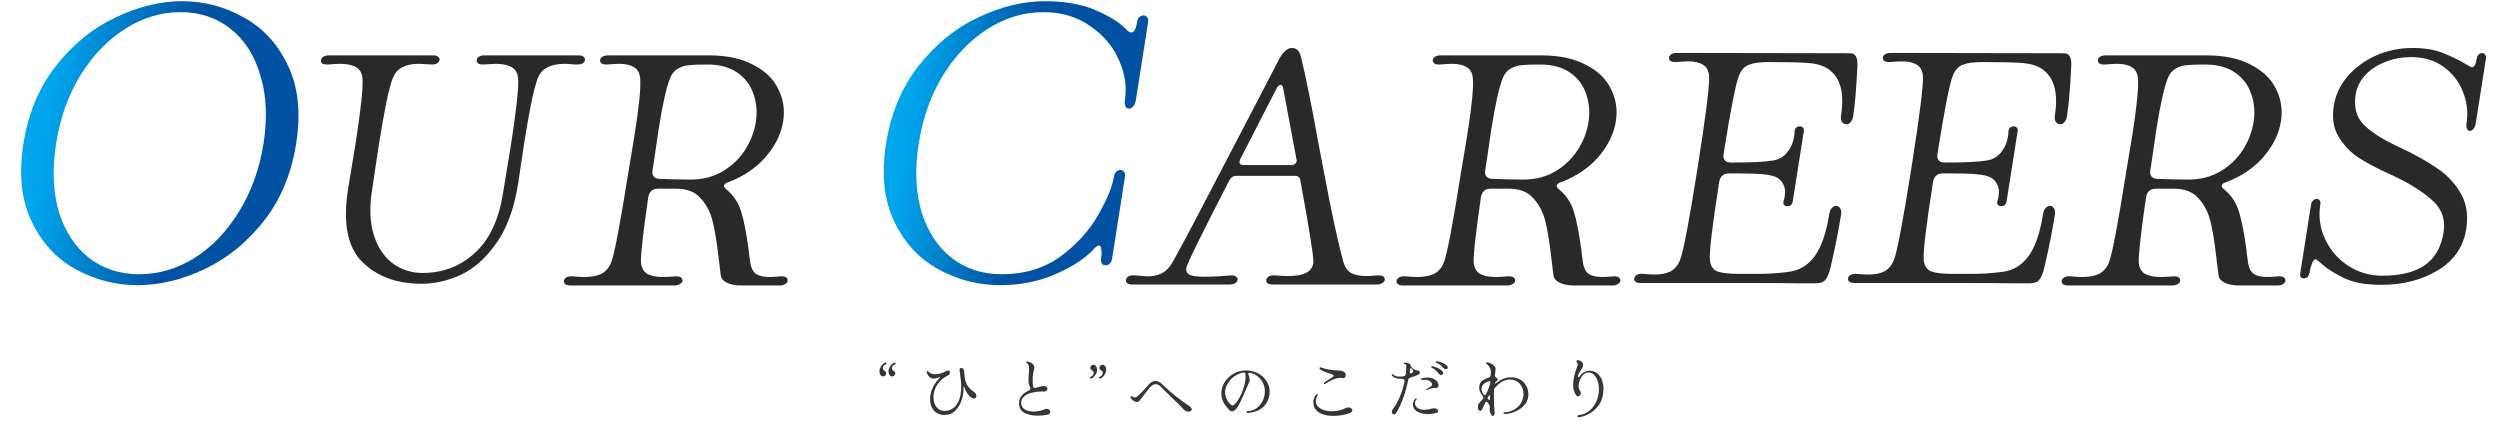 <?xml version="1.0" encoding="UTF-8"?>
<svg xmlns="http://www.w3.org/2000/svg" width="1057" height="183" viewBox="0 0 1057 183" fill="none">
  <path d="M373.276 155.68C373.276 156.147 373.435 156.464 373.752 156.632C374.069 156.8 374.303 156.959 374.452 157.108C374.601 157.257 374.676 157.481 374.676 157.78C374.676 158.153 374.545 158.48 374.284 158.76C374.023 159.021 373.752 159.152 373.472 159.152C372.931 159.152 372.52 158.937 372.24 158.508C371.96 158.079 371.82 157.547 371.82 156.912C371.82 156.352 371.979 155.792 372.296 155.232C372.613 154.672 372.987 154.205 373.416 153.832C373.845 153.459 374.181 153.272 374.424 153.272C374.555 153.272 374.648 153.309 374.704 153.384C374.779 153.44 374.816 153.524 374.816 153.636C374.816 153.748 374.779 153.851 374.704 153.944C374.629 154.037 374.536 154.103 374.424 154.14C374.051 154.252 373.761 154.457 373.556 154.756C373.369 155.055 373.276 155.363 373.276 155.68ZM377.112 155.68C377.112 156.147 377.271 156.464 377.588 156.632C377.905 156.8 378.139 156.959 378.288 157.108C378.437 157.257 378.512 157.481 378.512 157.78C378.512 158.153 378.381 158.48 378.12 158.76C377.859 159.021 377.588 159.152 377.308 159.152C376.767 159.152 376.356 158.937 376.076 158.508C375.796 158.079 375.656 157.547 375.656 156.912C375.656 156.352 375.815 155.792 376.132 155.232C376.449 154.672 376.823 154.205 377.252 153.832C377.681 153.459 378.017 153.272 378.26 153.272C378.391 153.272 378.484 153.309 378.54 153.384C378.615 153.44 378.652 153.524 378.652 153.636C378.652 153.748 378.615 153.851 378.54 153.944C378.465 154.037 378.372 154.103 378.26 154.14C377.887 154.252 377.597 154.457 377.392 154.756C377.205 155.055 377.112 155.363 377.112 155.68ZM399.317 175.448C398.179 175.448 397.143 175.187 396.209 174.664C395.295 174.141 394.567 173.376 394.025 172.368C393.503 171.341 393.241 170.109 393.241 168.672C393.241 167.291 393.54 165.872 394.137 164.416C394.753 162.941 395.715 161.467 397.021 159.992C397.283 159.712 397.413 159.516 397.413 159.404C397.413 159.367 397.395 159.348 397.357 159.348C397.245 159.348 397.04 159.432 396.741 159.6C396.461 159.749 396.116 159.871 395.705 159.964C395.313 160.039 394.94 160.076 394.585 160.076C394.063 160.076 393.54 159.852 393.017 159.404C392.513 158.937 392.149 158.368 391.925 157.696C391.869 157.491 391.841 157.332 391.841 157.22C391.841 156.959 391.935 156.828 392.121 156.828C392.271 156.828 392.401 156.903 392.513 157.052C392.775 157.407 393.176 157.696 393.717 157.92C394.259 158.125 394.837 158.228 395.453 158.228C396.928 158.228 398.524 157.752 400.241 156.8C400.465 156.688 400.671 156.632 400.857 156.632C401.1 156.632 401.287 156.725 401.417 156.912C401.567 157.08 401.641 157.295 401.641 157.556C401.641 158.041 401.427 158.396 400.997 158.62C398.851 159.684 397.255 161.056 396.209 162.736C395.183 164.416 394.669 166.133 394.669 167.888C394.669 169.101 394.875 170.147 395.285 171.024C395.696 171.901 396.256 172.573 396.965 173.04C397.675 173.507 398.487 173.74 399.401 173.74C400.521 173.74 401.604 173.432 402.649 172.816C403.713 172.181 404.6 171.089 405.309 169.54C406.037 167.991 406.401 165.937 406.401 163.38C406.401 162.596 406.355 161.775 406.261 160.916C406.168 160.039 406.037 158.984 405.869 157.752C405.757 157.099 405.701 156.679 405.701 156.492C405.701 156.175 405.767 155.941 405.897 155.792C406.047 155.624 406.224 155.54 406.429 155.54C406.728 155.54 406.999 155.68 407.241 155.96C407.503 156.24 407.643 156.613 407.661 157.08C407.717 158.48 407.848 159.656 408.053 160.608C408.277 161.541 408.688 162.447 409.285 163.324C409.883 164.183 410.769 165.023 411.945 165.844C412.225 166.031 412.44 166.273 412.589 166.572C412.739 166.871 412.813 167.16 412.813 167.44C412.813 167.739 412.739 167.991 412.589 168.196C412.459 168.383 412.263 168.476 412.001 168.476C411.105 168.476 410.293 168.028 409.565 167.132C408.837 166.217 408.259 165.181 407.829 164.024C407.699 163.613 407.587 163.408 407.493 163.408C407.419 163.408 407.381 163.585 407.381 163.94C407.437 165.583 407.176 167.3 406.597 169.092C406.037 170.884 405.141 172.396 403.909 173.628C402.677 174.841 401.147 175.448 399.317 175.448ZM438.461 175.756C436.427 175.756 434.616 175.336 433.029 174.496C431.461 173.656 430.743 172.144 430.873 169.96C430.967 167.963 432.395 166.311 435.157 165.004C435.512 164.836 435.689 164.612 435.689 164.332C435.689 164.164 435.633 163.968 435.521 163.744C435.073 162.941 434.849 161.887 434.849 160.58C434.849 159.703 434.896 158.797 434.989 157.864C435.008 157.603 435.027 157.313 435.045 156.996C435.064 156.66 435.073 156.305 435.073 155.932C435.073 155.335 435.017 154.849 434.905 154.476C434.793 154.103 434.588 153.823 434.289 153.636C434.047 153.468 433.925 153.3 433.925 153.132C433.925 153.039 433.953 152.964 434.009 152.908C434.084 152.852 434.187 152.824 434.317 152.824C434.448 152.824 434.597 152.852 434.765 152.908C435.549 153.151 436.119 153.431 436.473 153.748C437.033 154.252 437.313 154.793 437.313 155.372C437.313 155.652 437.229 156.109 437.061 156.744C436.819 157.752 436.679 158.601 436.641 159.292L436.613 161.168C436.613 162.157 436.679 162.895 436.809 163.38C436.921 163.809 437.192 164.024 437.621 164.024C437.696 164.024 437.827 164.005 438.013 163.968C439.899 163.371 441.131 163.128 441.709 163.24C442.083 163.315 442.363 163.464 442.549 163.688C442.755 163.912 442.857 164.155 442.857 164.416C442.857 164.733 442.717 165.004 442.437 165.228C442.157 165.452 441.765 165.555 441.261 165.536C441.093 165.517 440.813 165.508 440.421 165.508C439.096 165.508 437.761 165.667 436.417 165.984C435.092 166.301 433.981 166.824 433.085 167.552C432.189 168.261 431.741 169.185 431.741 170.324C431.741 171.537 432.245 172.452 433.253 173.068C434.261 173.684 435.531 173.992 437.061 173.992C437.845 173.992 438.639 173.908 439.441 173.74C440.244 173.572 441 173.339 441.709 173.04C441.989 172.909 442.288 172.844 442.605 172.844C443.035 172.844 443.38 172.984 443.641 173.264C443.921 173.525 444.061 173.824 444.061 174.16C444.061 174.421 443.968 174.664 443.781 174.888C443.595 175.093 443.324 175.233 442.969 175.308C441.588 175.607 440.085 175.756 438.461 175.756ZM462.401 157.668C462.401 157.201 462.243 156.884 461.925 156.716C461.608 156.548 461.375 156.389 461.225 156.24C461.076 156.091 461.001 155.867 461.001 155.568C461.001 155.195 461.132 154.877 461.393 154.616C461.655 154.336 461.925 154.196 462.205 154.196C462.747 154.196 463.157 154.411 463.437 154.84C463.717 155.269 463.857 155.801 463.857 156.436C463.857 156.996 463.699 157.556 463.381 158.116C463.064 158.676 462.691 159.143 462.261 159.516C461.832 159.889 461.496 160.076 461.253 160.076C461.141 160.076 461.048 160.039 460.973 159.964C460.899 159.889 460.861 159.805 460.861 159.712C460.861 159.6 460.899 159.497 460.973 159.404C461.048 159.311 461.141 159.245 461.253 159.208C461.627 159.096 461.907 158.891 462.093 158.592C462.299 158.293 462.401 157.985 462.401 157.668ZM466.237 157.668C466.237 157.201 466.079 156.884 465.761 156.716C465.444 156.548 465.211 156.389 465.061 156.24C464.912 156.091 464.837 155.867 464.837 155.568C464.837 155.195 464.968 154.877 465.229 154.616C465.491 154.336 465.761 154.196 466.041 154.196C466.583 154.196 466.993 154.411 467.273 154.84C467.553 155.269 467.693 155.801 467.693 156.436C467.693 156.996 467.535 157.556 467.217 158.116C466.9 158.676 466.527 159.143 466.097 159.516C465.668 159.889 465.332 160.076 465.089 160.076C464.977 160.076 464.884 160.039 464.809 159.964C464.735 159.889 464.697 159.805 464.697 159.712C464.697 159.6 464.735 159.497 464.809 159.404C464.884 159.311 464.977 159.245 465.089 159.208C465.463 159.096 465.743 158.891 465.929 158.592C466.135 158.293 466.237 157.985 466.237 157.668ZM500.436 173.068C498.905 171.463 497.085 169.652 494.976 167.636C493.184 165.956 491.831 164.621 490.916 163.632C490.169 162.829 489.404 162.428 488.62 162.428C487.855 162.428 487.089 162.839 486.324 163.66C485.54 164.556 484.635 165.695 483.608 167.076C482.824 168.121 482.217 168.896 481.788 169.4C481.471 169.773 481.088 169.96 480.64 169.96C480.248 169.96 479.837 169.829 479.408 169.568C478.979 169.288 478.577 168.905 478.204 168.42C478.036 168.196 477.952 167.991 477.952 167.804C477.952 167.599 478.055 167.496 478.26 167.496C478.391 167.496 478.559 167.552 478.764 167.664C479.156 167.925 479.511 168.056 479.828 168.056C480.127 168.056 480.425 167.935 480.724 167.692C481.377 167.169 482.077 166.516 482.824 165.732C483.571 164.948 484.476 163.949 485.54 162.736C486.455 161.635 487.444 161.084 488.508 161.084C489.535 161.084 490.533 161.569 491.504 162.54C493.445 164.444 495.303 166.096 497.076 167.496C498.868 168.896 500.837 170.333 502.984 171.808C503.581 172.219 503.88 172.639 503.88 173.068C503.88 173.348 503.749 173.581 503.488 173.768C503.227 173.955 502.9 174.048 502.508 174.048C502.172 174.048 501.817 173.973 501.444 173.824C501.089 173.656 500.753 173.404 500.436 173.068ZM528.072 174.552C527.736 174.589 527.475 174.571 527.288 174.496C527.101 174.421 527.008 174.319 527.008 174.188C527.008 174.057 527.092 173.955 527.26 173.88C527.447 173.787 527.699 173.74 528.016 173.74C529.08 173.721 530.107 173.376 531.096 172.704C532.085 172.032 532.907 171.145 533.56 170.044C534.213 168.924 534.605 167.72 534.736 166.432C534.773 166.059 534.792 165.779 534.792 165.592C534.792 164.416 534.559 163.277 534.092 162.176C533.625 161.056 532.907 160.085 531.936 159.264C530.984 158.443 529.817 157.892 528.436 157.612C528.212 157.575 528.044 157.603 527.932 157.696C527.82 157.771 527.764 157.901 527.764 158.088C527.764 158.2 527.792 158.331 527.848 158.48C528.184 159.264 528.352 159.945 528.352 160.524C528.352 160.953 528.277 161.317 528.128 161.616L526.728 164.836C525.589 167.468 524.675 169.465 523.984 170.828C523.312 172.172 522.631 173.077 521.94 173.544C521.567 173.805 521.221 173.936 520.904 173.936C520.549 173.936 520.232 173.815 519.952 173.572C519.672 173.311 519.308 172.9 518.86 172.34C518.767 172.209 518.608 172.013 518.384 171.752C517.768 171.061 517.283 170.231 516.928 169.26C516.573 168.289 516.396 167.291 516.396 166.264C516.396 165.573 516.48 164.911 516.648 164.276C517.077 162.596 517.852 161.187 518.972 160.048C520.111 158.891 521.259 158.051 522.416 157.528C523.797 156.912 525.281 156.604 526.868 156.604C527.82 156.604 528.753 156.725 529.668 156.968C530.583 157.211 531.413 157.556 532.16 158.004C533.616 158.844 534.755 159.927 535.576 161.252C536.397 162.559 536.808 163.987 536.808 165.536C536.808 165.947 536.78 166.348 536.724 166.74C536.407 169.017 535.501 170.828 534.008 172.172C532.515 173.497 530.536 174.291 528.072 174.552ZM521.492 171.332C522.22 170.884 522.985 169.96 523.788 168.56C524.609 167.16 525.291 165.592 525.832 163.856C526.373 162.101 526.644 160.515 526.644 159.096C526.644 158.872 526.625 158.536 526.588 158.088C526.551 157.883 526.467 157.733 526.336 157.64C526.205 157.528 526.028 157.481 525.804 157.5C524.572 157.687 523.424 158.116 522.36 158.788C521.296 159.46 520.4 160.281 519.672 161.252C518.944 162.223 518.44 163.24 518.16 164.304C518.029 164.771 517.964 165.275 517.964 165.816C517.964 166.749 518.151 167.645 518.524 168.504C518.897 169.363 519.345 170.063 519.868 170.604C520.391 171.145 520.839 171.416 521.212 171.416C521.324 171.416 521.417 171.388 521.492 171.332ZM560.384 162.26C560.291 162.335 560.179 162.372 560.048 162.372C559.955 162.372 559.88 162.344 559.824 162.288C559.768 162.232 559.74 162.167 559.74 162.092C559.74 161.924 559.871 161.737 560.132 161.532C560.263 161.42 560.869 161.037 561.952 160.384C562.437 160.085 562.913 159.787 563.38 159.488C563.697 159.264 563.856 159.04 563.856 158.816C563.856 158.536 563.632 158.34 563.184 158.228C562.157 157.911 561.233 157.603 560.412 157.304C559.609 157.005 558.9 156.669 558.284 156.296C558.172 156.221 558.079 156.119 558.004 155.988C557.929 155.857 557.892 155.736 557.892 155.624C557.892 155.419 557.995 155.316 558.2 155.316C558.331 155.316 558.433 155.335 558.508 155.372C559.889 155.839 561.084 156.147 562.092 156.296C563.1 156.445 564.127 156.539 565.172 156.576C565.956 156.613 566.563 156.669 566.992 156.744C567.44 156.819 567.86 156.987 568.252 157.248C568.513 157.416 568.7 157.621 568.812 157.864C568.943 158.088 569.008 158.331 569.008 158.592C569.008 158.984 568.887 159.32 568.644 159.6C568.401 159.861 568.112 159.955 567.776 159.88C567.459 159.805 567.085 159.768 566.656 159.768C565.723 159.768 564.743 159.992 563.716 160.44C562.689 160.869 561.579 161.476 560.384 162.26ZM563.604 175.84C562.111 175.84 560.711 175.625 559.404 175.196C558.097 174.767 557.08 174.123 556.352 173.264C556.016 172.872 555.755 172.396 555.568 171.836C555.381 171.276 555.288 170.697 555.288 170.1C555.288 169.036 555.568 168.084 556.128 167.244C556.408 166.852 556.679 166.656 556.94 166.656C557.015 166.656 557.08 166.684 557.136 166.74C557.192 166.777 557.22 166.833 557.22 166.908C557.22 167.02 557.164 167.16 557.052 167.328C556.585 168.019 556.352 168.756 556.352 169.54C556.352 170.007 556.427 170.455 556.576 170.884C556.744 171.295 556.977 171.649 557.276 171.948C557.873 172.545 558.685 173.021 559.712 173.376C560.739 173.712 561.877 173.88 563.128 173.88C565.2 173.88 567.16 173.423 569.008 172.508C569.325 172.34 569.689 172.256 570.1 172.256C570.567 172.256 570.959 172.377 571.276 172.62C571.593 172.863 571.752 173.152 571.752 173.488C571.752 173.88 571.519 174.197 571.052 174.44C570.268 174.869 569.213 175.205 567.888 175.448C566.563 175.709 565.135 175.84 563.604 175.84ZM607.956 152.796C609.412 153.169 610.467 153.599 611.12 154.084C611.792 154.551 612.128 154.989 612.128 155.4C612.128 155.605 612.044 155.773 611.876 155.904C611.727 156.035 611.54 156.1 611.316 156.1C610.999 156.1 610.728 155.997 610.504 155.792C610.336 155.661 610.112 155.437 609.832 155.12C609.496 154.747 609.16 154.439 608.824 154.196C608.507 153.935 608.068 153.692 607.508 153.468C607.191 153.337 607.032 153.179 607.032 152.992C607.032 152.917 607.069 152.861 607.144 152.824C607.237 152.768 607.359 152.74 607.508 152.74C607.695 152.74 607.844 152.759 607.956 152.796ZM588.44 158.592C588.421 158.573 588.412 158.536 588.412 158.48C588.412 158.387 588.431 158.312 588.468 158.256C588.524 158.2 588.589 158.172 588.664 158.172C588.739 158.172 588.813 158.2 588.888 158.256C588.963 158.293 589.103 158.387 589.308 158.536C589.513 158.685 589.756 158.825 590.036 158.956C590.316 159.068 590.624 159.143 590.96 159.18C591.333 159.217 591.623 159.236 591.828 159.236C592.369 159.236 592.911 159.18 593.452 159.068C593.975 158.993 594.283 158.657 594.376 158.06C594.507 156.679 594.572 155.531 594.572 154.616C594.572 154.392 594.507 154.233 594.376 154.14C594.245 154.028 594.105 153.953 593.956 153.916C593.825 153.879 593.741 153.851 593.704 153.832C593.536 153.757 593.452 153.673 593.452 153.58C593.452 153.505 593.499 153.44 593.592 153.384C593.685 153.328 593.788 153.3 593.9 153.3C594.46 153.3 595.001 153.403 595.524 153.608C596.047 153.795 596.336 154.084 596.392 154.476C596.429 154.7 596.495 154.887 596.588 155.036C597.447 156.081 598.455 156.613 599.612 156.632C599.799 156.651 599.957 156.744 600.088 156.912C600.237 157.061 600.312 157.239 600.312 157.444C600.312 157.649 600.247 157.845 600.116 158.032C599.985 158.219 599.789 158.368 599.528 158.48C598.501 158.928 597.437 159.32 596.336 159.656C595.813 159.787 595.496 160.123 595.384 160.664C594.189 166.413 592.491 171.071 590.288 174.636C590.045 175.028 589.756 175.224 589.42 175.224C589.159 175.224 588.935 175.121 588.748 174.916C588.561 174.692 588.468 174.421 588.468 174.104C588.468 173.731 588.608 173.367 588.888 173.012C590.008 171.519 590.997 169.755 591.856 167.72C592.715 165.667 593.377 163.511 593.844 161.252C593.863 161.177 593.872 161.084 593.872 160.972C593.872 160.729 593.788 160.543 593.62 160.412C593.471 160.281 593.265 160.216 593.004 160.216C591.772 160.216 590.801 160.095 590.092 159.852C589.719 159.721 589.364 159.535 589.028 159.292C588.711 159.031 588.515 158.797 588.44 158.592ZM605.968 154.896C607.443 155.363 608.516 155.857 609.188 156.38C609.86 156.903 610.196 157.379 610.196 157.808C610.196 158.032 610.112 158.209 609.944 158.34C609.795 158.471 609.599 158.536 609.356 158.536C609.001 158.536 608.693 158.396 608.432 158.116C608.133 157.761 607.975 157.575 607.956 157.556C607.583 157.108 607.228 156.744 606.892 156.464C606.575 156.165 606.108 155.857 605.492 155.54C605.212 155.391 605.072 155.232 605.072 155.064C605.072 154.896 605.203 154.812 605.464 154.812C605.613 154.812 605.781 154.84 605.968 154.896ZM596.056 156.828C596.037 156.903 596.028 157.015 596.028 157.164C596.028 157.388 596.075 157.565 596.168 157.696C596.261 157.827 596.383 157.892 596.532 157.892C596.663 157.892 596.775 157.855 596.868 157.78L597.008 157.696C597.344 157.491 597.512 157.248 597.512 156.968C597.512 156.763 597.428 156.567 597.26 156.38L596.756 155.792C596.644 155.68 596.541 155.624 596.448 155.624C596.317 155.624 596.233 155.727 596.196 155.932L596.056 156.828ZM601.208 159.936C602.011 159.731 602.795 159.628 603.56 159.628C604.624 159.628 605.511 159.824 606.22 160.216C606.948 160.589 607.48 161.037 607.816 161.56C608.096 162.008 608.236 162.447 608.236 162.876C608.236 163.231 608.143 163.52 607.956 163.744C607.769 163.968 607.517 164.08 607.2 164.08C607.069 164.08 606.976 164.071 606.92 164.052C606.845 164.033 606.705 164.024 606.5 164.024C606.052 164.024 605.539 164.108 604.96 164.276C604.381 164.444 603.877 164.631 603.448 164.836C603.336 164.892 603.233 164.92 603.14 164.92C603.028 164.92 602.972 164.873 602.972 164.78C602.972 164.649 603.075 164.519 603.28 164.388C603.597 164.164 603.887 163.987 604.148 163.856C604.521 163.632 604.82 163.445 605.044 163.296C605.268 163.128 605.408 162.979 605.464 162.848C605.483 162.792 605.492 162.699 605.492 162.568C605.492 162.269 605.371 161.971 605.128 161.672C604.885 161.355 604.521 161.093 604.036 160.888C603.569 160.683 603.028 160.58 602.412 160.58C602.095 160.58 601.749 160.608 601.376 160.664H601.236C601.105 160.664 600.993 160.636 600.9 160.58C600.825 160.505 600.788 160.421 600.788 160.328C600.788 160.253 600.825 160.179 600.9 160.104C600.975 160.011 601.077 159.955 601.208 159.936ZM598.044 173.012C597.615 172.415 597.4 171.752 597.4 171.024C597.4 170.539 597.493 170.081 597.68 169.652C597.867 169.204 598.109 168.84 598.408 168.56C598.557 168.448 598.679 168.392 598.772 168.392C598.921 168.392 598.996 168.467 598.996 168.616C598.996 168.728 598.921 168.877 598.772 169.064C598.417 169.475 598.24 169.951 598.24 170.492C598.24 171.239 598.595 171.892 599.304 172.452C600.013 172.993 601.012 173.264 602.3 173.264C603.233 173.264 604.316 173.087 605.548 172.732C605.772 172.657 606.024 172.62 606.304 172.62C606.789 172.62 607.2 172.751 607.536 173.012C607.872 173.255 608.04 173.525 608.04 173.824C608.04 173.992 607.975 174.151 607.844 174.3C607.713 174.431 607.517 174.533 607.256 174.608C606.024 174.925 604.848 175.084 603.728 175.084C602.44 175.084 601.292 174.897 600.284 174.524C599.276 174.151 598.529 173.647 598.044 173.012ZM631.448 175.84C631.205 175.952 630.953 175.868 630.692 175.588C630.449 175.327 630.244 174.963 630.076 174.496C629.908 174.011 629.824 173.553 629.824 173.124L629.88 172.032C629.88 171.696 629.805 171.407 629.656 171.164C629.675 171.183 629.441 170.847 628.956 170.156C628.807 169.951 628.648 169.848 628.48 169.848C628.293 169.848 628.125 169.988 627.976 170.268L627.5 171.304C627.071 172.256 626.753 172.9 626.548 173.236C626.343 173.553 626.109 173.712 625.848 173.712C625.512 173.712 625.26 173.553 625.092 173.236C624.924 172.9 624.84 172.508 624.84 172.06C624.84 171.575 624.924 171.183 625.092 170.884C625.204 170.66 625.475 170.324 625.904 169.876C626.389 169.335 626.753 168.915 626.996 168.616C627.127 168.467 627.192 168.299 627.192 168.112C627.192 167.925 627.127 167.757 626.996 167.608C626.511 166.936 626.128 166.339 625.848 165.816C625.568 165.293 625.419 164.808 625.4 164.36C625.363 163.464 625.484 162.727 625.764 162.148C626.044 161.569 626.473 161.093 627.052 160.72C627.631 160.347 628.424 159.973 629.432 159.6C629.973 159.413 630.253 159.049 630.272 158.508C630.272 158.359 630.291 158.097 630.328 157.724C630.384 156.791 630.263 156.063 629.964 155.54C629.684 155.017 629.385 154.625 629.068 154.364C628.769 154.084 628.573 153.897 628.48 153.804C628.368 153.692 628.312 153.58 628.312 153.468C628.312 153.281 628.461 153.188 628.76 153.188C629.133 153.188 629.619 153.328 630.216 153.608C630.832 153.888 631.355 154.261 631.784 154.728C632.213 155.176 632.391 155.661 632.316 156.184C632.279 156.427 632.241 156.809 632.204 157.332L632.064 158.508L632.036 158.732C632.036 159.105 632.223 159.404 632.596 159.628C632.764 159.74 632.932 159.899 633.1 160.104C633.212 160.235 633.268 160.365 633.268 160.496C633.268 160.627 633.212 160.748 633.1 160.86C633.007 160.953 632.82 161.103 632.54 161.308C632.54 161.308 632.447 161.401 632.26 161.588C632.111 161.793 632.036 161.943 632.036 162.036C632.036 162.129 632.083 162.176 632.176 162.176C632.307 162.176 632.493 162.083 632.736 161.896C634.659 160.309 636.721 159.516 638.924 159.516C640.044 159.516 641.089 159.731 642.06 160.16C643.031 160.571 643.833 161.149 644.468 161.896C645.047 162.568 645.476 163.315 645.756 164.136C646.055 164.939 646.204 165.779 646.204 166.656C646.204 167.571 646.036 168.467 645.7 169.344C645.271 170.483 644.505 171.481 643.404 172.34C642.321 173.199 641.136 173.861 639.848 174.328C638.56 174.776 637.412 175.009 636.404 175.028H636.348C636.143 175.028 635.975 174.991 635.844 174.916C635.732 174.841 635.676 174.757 635.676 174.664C635.676 174.552 635.732 174.459 635.844 174.384C635.975 174.309 636.143 174.272 636.348 174.272C637.804 174.235 639.185 173.805 640.492 172.984C641.817 172.144 642.76 171.117 643.32 169.904C643.861 168.803 644.132 167.673 644.132 166.516C644.132 165.415 643.889 164.407 643.404 163.492C642.919 162.559 642.247 161.821 641.388 161.28C640.548 160.739 639.587 160.468 638.504 160.468C637.216 160.468 636.068 160.776 635.06 161.392C634.052 161.989 633.063 162.839 632.092 163.94C631.924 164.127 631.803 164.313 631.728 164.5C631.672 164.687 631.644 164.911 631.644 165.172V168.728C631.644 170.613 631.7 172.004 631.812 172.9C631.887 173.404 631.924 173.88 631.924 174.328C631.924 175.168 631.765 175.672 631.448 175.84ZM627.22 166.74C627.369 166.964 627.537 167.076 627.724 167.076C627.911 167.076 628.079 166.955 628.228 166.712C628.881 165.555 629.451 164.173 629.936 162.568C630.085 162.083 630.16 161.709 630.16 161.448C630.16 161.355 630.123 161.28 630.048 161.224C629.973 161.168 629.88 161.14 629.768 161.14C629.675 161.14 629.516 161.177 629.292 161.252C628.415 161.551 627.705 161.971 627.164 162.512C626.641 163.053 626.38 163.688 626.38 164.416C626.38 165.163 626.66 165.937 627.22 166.74ZM629.964 167.496C629.964 167.384 629.936 167.291 629.88 167.216C629.843 167.141 629.796 167.104 629.74 167.104C629.647 167.104 629.553 167.179 629.46 167.328L629.012 168.112C628.956 168.187 628.928 168.271 628.928 168.364C628.928 168.457 628.993 168.569 629.124 168.7C629.311 168.831 629.413 168.905 629.432 168.924C629.544 169.036 629.647 169.092 629.74 169.092C629.871 169.092 629.936 169.008 629.936 168.84C629.955 168.709 629.964 168.504 629.964 168.224V167.496ZM666.336 167.048C665.515 165.909 665.104 164.453 665.104 162.68C665.104 160.589 665.673 158.041 666.812 155.036C666.961 154.663 667.036 154.317 667.036 154C667.036 153.664 666.905 153.347 666.644 153.048C666.532 152.899 666.476 152.787 666.476 152.712C666.476 152.563 666.56 152.451 666.728 152.376C666.896 152.301 667.092 152.273 667.316 152.292C667.82 152.367 668.277 152.581 668.688 152.936C669.117 153.291 669.332 153.748 669.332 154.308C669.332 154.7 669.211 155.129 668.968 155.596C668.8 155.913 668.567 156.287 668.268 156.716C667.932 157.22 667.671 157.64 667.484 157.976C667.316 158.312 667.223 158.639 667.204 158.956V159.096C667.204 159.395 667.279 159.544 667.428 159.544C667.559 159.544 667.689 159.432 667.82 159.208C668.156 158.648 668.613 158.144 669.192 157.696C669.789 157.248 670.377 156.968 670.956 156.856C671.311 156.781 671.693 156.744 672.104 156.744C673.243 156.744 674.251 157.071 675.128 157.724C676.024 158.359 676.715 159.264 677.2 160.44C677.704 161.597 677.956 162.923 677.956 164.416C677.956 165.461 677.835 166.507 677.592 167.552C677.181 169.419 676.379 170.996 675.184 172.284C674.008 173.572 672.748 174.543 671.404 175.196C670.06 175.849 668.893 176.241 667.904 176.372L667.624 176.4C667.4 176.4 667.223 176.363 667.092 176.288C666.98 176.213 666.924 176.12 666.924 176.008C666.924 175.877 666.999 175.756 667.148 175.644C667.297 175.532 667.493 175.467 667.736 175.448C669.192 175.299 670.489 174.795 671.628 173.936C672.785 173.077 673.719 172.004 674.428 170.716C675.156 169.428 675.632 168.056 675.856 166.6C675.968 165.891 676.024 165.2 676.024 164.528C676.024 163.277 675.847 162.12 675.492 161.056C675.137 159.973 674.624 159.115 673.952 158.48C673.28 157.827 672.505 157.5 671.628 157.5C671.404 157.5 671.236 157.509 671.124 157.528C670.508 157.603 669.929 157.911 669.388 158.452C668.865 158.993 668.427 159.647 668.072 160.412C667.736 161.159 667.54 161.887 667.484 162.596C667.465 162.783 667.456 163.016 667.456 163.296C667.456 163.744 667.493 164.089 667.568 164.332C667.643 164.556 667.755 164.78 667.904 165.004C668.109 165.265 668.24 165.555 668.296 165.872C668.315 165.965 668.324 166.096 668.324 166.264C668.324 166.656 668.212 166.973 667.988 167.216C667.783 167.44 667.531 167.552 667.232 167.552C666.859 167.552 666.56 167.384 666.336 167.048Z" fill="#353535"></path>
  <path d="M1006.75 120.432C1000.22 120.432 995 119.478 991.078 117.571C987.155 115.663 984.225 113.851 982.288 112.134C980.351 110.417 979.287 109.559 979.095 109.559C978.519 109.559 977.989 110.179 977.506 111.419C977.038 112.563 976.691 113.851 976.465 115.282C976.345 116.045 976.055 116.665 975.596 117.141C975.152 117.523 974.642 117.714 974.066 117.714C973.49 117.714 973.041 117.523 972.717 117.141C972.489 116.76 972.435 116.188 972.555 115.425L975.059 99.544L977.088 86.668C977.223 85.81 977.513 85.19 977.957 84.809C978.416 84.332 978.934 84.093 979.51 84.093C979.99 84.093 980.392 84.284 980.715 84.666C981.039 85.047 981.148 85.572 981.043 86.239C980.201 91.581 980.9 96.588 983.138 101.261C985.377 105.935 988.63 109.654 992.897 112.42C997.261 115.186 1002.03 116.569 1007.22 116.569C1014.9 116.569 1020.89 115.091 1025.19 112.134C1029.5 109.178 1032.15 104.504 1033.16 98.114C1034.03 92.582 1032.27 87.956 1027.86 84.236C1023.47 80.421 1017.56 76.845 1010.12 73.507C1005.1 71.218 1000.85 68.976 997.356 66.782C993.877 64.493 991.032 61.537 988.82 57.912C986.607 54.288 985.907 49.901 986.719 44.75C987.426 40.268 989.32 36.166 992.402 32.447C995.58 28.727 999.549 25.77 1004.31 23.577C1009.17 21.383 1014.43 20.286 1020.09 20.286C1024.99 20.286 1029.15 20.954 1032.59 22.289C1036.02 23.624 1039.37 25.246 1042.62 27.153C1044.02 28.012 1044.86 28.441 1045.15 28.441C1046.11 28.441 1046.79 27.153 1047.2 24.578C1047.32 23.815 1047.6 23.291 1048.02 23.004C1048.47 22.623 1048.93 22.432 1049.41 22.432C1049.99 22.432 1050.43 22.671 1050.74 23.147C1051.06 23.529 1051.16 24.101 1051.04 24.864L1048.79 39.171L1046.76 52.047C1046.59 53.096 1046.27 53.907 1045.8 54.479C1045.32 55.051 1044.8 55.337 1044.22 55.337C1043.74 55.337 1043.36 55.051 1043.06 54.479C1042.77 53.907 1042.71 53.096 1042.87 52.047C1043.58 47.564 1043.07 43.177 1041.35 38.885C1039.72 34.593 1037.01 31.064 1033.22 28.298C1029.44 25.532 1024.86 24.149 1019.48 24.149C1015.26 24.149 1011.39 24.912 1007.89 26.438C1004.5 27.869 1001.75 29.776 999.646 32.161C997.638 34.545 996.416 37.12 995.98 39.886C995.138 45.227 996.245 49.471 999.3 52.619C1002.36 55.766 1007.28 58.914 1014.08 62.061C1020.43 65.018 1025.77 67.975 1030.1 70.931C1034.45 73.793 1037.87 77.369 1040.36 81.661C1042.85 85.953 1043.64 91.008 1042.72 96.826C1041.54 104.361 1037.55 110.179 1030.76 114.28C1023.97 118.381 1015.97 120.432 1006.75 120.432Z" fill="#292929"></path>
  <path d="M874.398 120.694C873.438 120.694 872.701 120.503 872.185 120.121C871.765 119.74 871.6 119.263 871.69 118.691C871.781 118.119 872.144 117.642 872.78 117.26C873.512 116.879 874.35 116.736 875.295 116.831C877.568 117.022 879.233 117.117 880.289 117.117C883.168 117.117 885.54 116.688 887.403 115.83C889.281 114.876 890.681 113.302 891.602 111.108C893.007 107.675 895.491 94.656 899.054 72.052L901.521 57.316C903.491 44.821 904.289 36.714 903.915 32.995C903.685 30.801 902.822 29.275 901.325 28.416C899.844 27.463 897.759 26.986 895.072 26.986C894.016 26.986 892.321 27.081 889.988 27.272H889.412C888.548 27.272 887.906 27.081 887.487 26.7C887.067 26.318 886.902 25.841 886.992 25.269C887.067 24.792 887.375 24.363 887.915 23.981C888.551 23.6 889.349 23.409 890.309 23.409H932.925C940.508 23.409 946.776 24.744 951.73 27.415C956.795 29.99 960.333 33.424 962.344 37.716C964.466 41.912 965.144 46.443 964.377 51.307C963.55 56.553 961.137 61.512 957.137 66.186C953.137 70.859 947.918 74.436 941.48 76.916C940.172 77.297 939.465 77.822 939.36 78.489C939.285 78.966 939.675 79.539 940.529 80.206C943.498 82.686 945.545 85.833 946.672 89.648C947.813 93.368 948.85 98.662 949.783 105.529C949.876 106.769 950.111 108.629 950.488 111.108C950.814 113.302 951.621 114.876 952.911 115.83C954.215 116.688 956.163 117.117 958.755 117.117C959.619 117.117 961.121 117.022 963.263 116.831H963.839C964.703 116.831 965.345 117.022 965.764 117.403C966.184 117.785 966.349 118.262 966.259 118.834C966.184 119.311 965.828 119.74 965.192 120.121C964.652 120.503 963.902 120.694 962.942 120.694H946.673C944.273 120.694 942.27 120.312 940.663 119.549C939.055 118.786 938.165 117.737 937.991 116.402L937.049 108.676C936.329 102.286 935.494 97.231 934.545 93.511C933.61 89.696 931.914 86.453 929.455 83.783C927.093 81.112 923.656 79.777 919.145 79.777H911.514C909.115 79.777 907.719 81.017 907.328 83.497C905.1 98.852 904.081 108.056 904.272 111.108C904.502 113.302 905.406 114.876 906.983 115.83C908.575 116.688 910.811 117.117 913.691 117.117C914.747 117.117 916.441 117.022 918.775 116.831H919.351C920.215 116.831 920.857 117.022 921.276 117.403C921.696 117.785 921.861 118.262 921.771 118.834C921.696 119.311 921.34 119.74 920.704 120.121C920.164 120.503 919.414 120.694 918.454 120.694H874.398ZM909.155 71.908C908.794 74.197 909.751 75.437 912.024 75.628C917.177 75.819 921.625 75.914 925.369 75.914C930.36 75.914 934.811 74.77 938.724 72.481C942.636 70.192 945.797 67.187 948.207 63.468C950.617 59.748 952.153 55.79 952.814 51.593C953.476 47.397 953.14 43.438 951.806 39.719C950.569 35.999 948.307 32.995 945.021 30.706C941.734 28.416 937.499 27.272 932.316 27.272C928.765 27.272 926.158 27.367 924.496 27.558C922.946 27.654 921.431 28.13 919.952 28.989C918.488 29.752 917.365 31.087 916.585 32.995C915.024 36.81 913.401 44.058 911.717 54.74L909.809 67.76L909.155 71.908Z" fill="#292929"></path>
  <path d="M784.06 119.653C783.1 119.653 782.362 119.462 781.846 119.08C781.427 118.699 781.262 118.222 781.352 117.65C781.442 117.078 781.805 116.601 782.441 116.219C783.173 115.838 784.012 115.695 784.957 115.79C787.23 115.981 788.895 116.076 789.951 116.076C792.638 116.076 794.865 115.647 796.632 114.788C798.414 113.835 799.766 112.261 800.688 110.067C802.093 106.634 804.577 93.615 808.14 71.01C811.703 48.406 813.324 35.387 813.001 31.954C812.771 29.76 811.908 28.234 810.411 27.375C808.93 26.422 806.845 25.945 804.158 25.945C803.102 25.945 801.407 26.04 799.074 26.231H798.498C797.634 26.231 796.992 26.04 796.572 25.659C796.153 25.277 795.988 24.8 796.078 24.228C796.153 23.751 796.461 23.322 797.001 22.94C797.637 22.559 798.435 22.368 799.395 22.368L872.655 22.511C874.862 22.511 875.887 24.228 875.73 27.662C875.298 37.104 874.698 44.257 873.931 49.121C873.766 50.171 873.391 51.029 872.805 51.697C872.331 52.269 871.758 52.555 871.086 52.555C870.319 52.555 869.699 52.221 869.229 51.553C868.758 50.886 868.613 49.98 868.793 48.835C870.282 39.393 868.568 32.907 863.654 29.378C861.591 27.852 858.758 26.946 855.156 26.66C851.554 26.374 845.913 26.231 838.235 26.231C834.587 26.231 831.792 26.612 829.848 27.375C828.015 28.043 826.622 29.569 825.671 31.954C824.265 35.387 822.097 46.403 819.166 65.002C818.775 67.481 819.827 68.721 822.323 68.721C830.769 68.721 836.669 68.435 840.023 67.863C842.482 67.481 844.486 66.337 846.035 64.429C847.583 62.522 848.553 60.328 848.944 57.848C849.109 56.799 849.182 56.036 849.161 55.559L849.228 55.13C849.319 54.558 849.578 54.129 850.007 53.843C850.436 53.556 850.891 53.413 851.371 53.413C851.947 53.413 852.396 53.604 852.72 53.986C853.059 54.272 853.176 54.749 853.071 55.416L848.38 85.174C848.275 85.842 848 86.366 847.556 86.748C847.127 87.034 846.625 87.177 846.049 87.177C845.473 87.177 845.023 86.986 844.699 86.605C844.375 86.223 844.314 85.698 844.515 85.031C844.686 84.554 844.855 83.791 845.02 82.742C845.351 80.644 845.013 78.831 844.005 77.305C843.109 75.684 841.451 74.635 839.03 74.158C837.267 73.776 834.953 73.538 832.088 73.443C829.224 73.347 825.728 73.299 821.601 73.299C819.105 73.299 817.662 74.539 817.271 77.019C814.34 95.618 813.035 106.634 813.358 110.067C813.639 112.547 814.734 114.121 816.645 114.788C818.555 115.456 821.478 115.79 825.413 115.79H834.052C838.179 115.79 842.399 115.504 846.713 114.932C851.122 114.359 854.724 112.213 857.518 108.494C860.423 104.679 862.529 98.622 863.837 90.324C864.003 89.275 864.37 88.464 864.94 87.892C865.51 87.32 866.083 87.034 866.659 87.034C867.427 87.034 867.999 87.368 868.373 88.035C868.859 88.608 869.004 89.514 868.809 90.754C867.816 97.048 866.401 104.202 864.562 112.213C863.889 115.265 863.086 117.316 862.153 118.365C861.33 119.319 859.96 119.796 858.04 119.796H851.417C847.593 119.7 839.442 119.653 826.964 119.653H784.06Z" fill="#292929"></path>
  <path d="M693.654 119.653C692.695 119.653 691.957 119.462 691.441 119.08C691.021 118.699 690.856 118.222 690.947 117.65C691.037 117.078 691.4 116.601 692.036 116.219C692.768 115.838 693.606 115.695 694.551 115.79C696.825 115.981 698.489 116.076 699.545 116.076C702.233 116.076 704.46 115.647 706.227 114.788C708.009 113.835 709.361 112.261 710.283 110.067C711.688 106.634 714.172 93.615 717.735 71.01C721.298 48.406 722.918 35.387 722.595 31.954C722.365 29.76 721.502 28.234 720.006 27.375C718.524 26.422 716.44 25.945 713.752 25.945C712.697 25.945 711.002 26.04 708.668 26.231H708.092C707.228 26.231 706.587 26.04 706.167 25.659C705.747 25.277 705.582 24.8 705.673 24.228C705.748 23.751 706.055 23.322 706.595 22.94C707.231 22.559 708.029 22.368 708.989 22.368L782.249 22.511C784.457 22.511 785.482 24.228 785.325 27.662C784.892 37.104 784.293 44.257 783.526 49.121C783.36 50.171 782.985 51.029 782.4 51.697C781.926 52.269 781.353 52.555 780.681 52.555C779.913 52.555 779.294 52.221 778.823 51.553C778.353 50.886 778.207 49.98 778.388 48.835C779.876 39.393 778.163 32.907 773.248 29.378C771.185 27.852 768.353 26.946 764.75 26.66C761.148 26.374 755.508 26.231 747.829 26.231C744.182 26.231 741.386 26.612 739.442 27.375C737.609 28.043 736.217 29.569 735.265 31.954C733.86 35.387 731.692 46.403 728.76 65.002C728.369 67.481 729.422 68.721 731.917 68.721C740.364 68.721 746.264 68.435 749.617 67.863C752.077 67.481 754.081 66.337 755.629 64.429C757.178 62.522 758.148 60.328 758.539 57.848C758.704 56.799 758.776 56.036 758.755 55.559L758.823 55.13C758.913 54.558 759.173 54.129 759.602 53.843C760.031 53.556 760.485 53.413 760.965 53.413C761.541 53.413 761.991 53.604 762.315 53.986C762.654 54.272 762.77 54.749 762.665 55.416L757.975 85.174C757.869 85.842 757.595 86.366 757.151 86.748C756.722 87.034 756.219 87.177 755.643 87.177C755.067 87.177 754.617 86.986 754.294 86.605C753.97 86.223 753.909 85.698 754.11 85.031C754.281 84.554 754.449 83.791 754.615 82.742C754.945 80.644 754.607 78.831 753.6 77.305C752.704 75.684 751.045 74.635 748.625 74.158C746.861 73.776 744.547 73.538 741.683 73.443C738.819 73.347 735.323 73.299 731.195 73.299C728.7 73.299 727.257 74.539 726.866 77.019C723.934 95.618 722.63 106.634 722.952 110.067C723.233 112.547 724.329 114.121 726.239 114.788C728.15 115.456 731.073 115.79 735.008 115.79H743.646C747.774 115.79 751.994 115.504 756.307 114.932C760.717 114.359 764.318 112.213 767.112 108.494C770.017 104.679 772.124 98.622 773.432 90.324C773.597 89.275 773.965 88.464 774.535 87.892C775.105 87.32 775.678 87.034 776.254 87.034C777.022 87.034 777.593 87.368 777.968 88.035C778.453 88.608 778.599 89.514 778.403 90.754C777.411 97.048 775.995 104.202 774.157 112.213C773.484 115.265 772.68 117.316 771.747 118.365C770.925 119.319 769.554 119.796 767.634 119.796H761.012C757.187 119.7 749.036 119.653 736.559 119.653H693.654Z" fill="#292929"></path>
  <path d="M593.199 120.694C592.239 120.694 591.501 120.503 590.986 120.121C590.566 119.74 590.401 119.263 590.491 118.691C590.582 118.119 590.945 117.642 591.581 117.26C592.313 116.879 593.151 116.736 594.096 116.831C596.369 117.022 598.034 117.117 599.09 117.117C601.969 117.117 604.341 116.688 606.204 115.83C608.082 114.876 609.481 113.302 610.403 111.108C611.808 107.675 614.292 94.656 617.855 72.052L620.322 57.316C622.292 44.821 623.09 36.714 622.716 32.995C622.486 30.801 621.623 29.275 620.126 28.416C618.645 27.463 616.56 26.986 613.873 26.986C612.817 26.986 611.122 27.081 608.789 27.272H608.213C607.349 27.272 606.707 27.081 606.287 26.7C605.868 26.318 605.703 25.841 605.793 25.269C605.868 24.792 606.176 24.363 606.716 23.981C607.352 23.6 608.15 23.409 609.11 23.409H651.726C659.309 23.409 665.577 24.744 670.531 27.415C675.596 29.99 679.134 33.424 681.145 37.716C683.267 41.912 683.945 46.443 683.178 51.307C682.351 56.553 679.938 61.512 675.938 66.186C671.938 70.859 666.719 74.436 660.281 76.916C658.973 77.297 658.266 77.822 658.161 78.489C658.086 78.966 658.476 79.539 659.33 80.206C662.299 82.686 664.346 85.833 665.472 89.648C666.614 93.368 667.651 98.662 668.584 105.529C668.677 106.769 668.912 108.629 669.289 111.108C669.615 113.302 670.422 114.876 671.712 115.83C673.016 116.688 674.964 117.117 677.556 117.117C678.42 117.117 679.922 117.022 682.064 116.831H682.64C683.504 116.831 684.146 117.022 684.565 117.403C684.985 117.785 685.15 118.262 685.06 118.834C684.985 119.311 684.629 119.74 683.993 120.121C683.453 120.503 682.703 120.694 681.743 120.694H665.474C663.074 120.694 661.071 120.312 659.464 119.549C657.856 118.786 656.966 117.737 656.792 116.402L655.85 108.676C655.13 102.286 654.295 97.231 653.346 93.511C652.411 89.696 650.715 86.453 648.256 83.783C645.894 81.112 642.457 79.777 637.946 79.777H630.315C627.916 79.777 626.52 81.017 626.129 83.497C623.901 98.852 622.882 108.056 623.073 111.108C623.303 113.302 624.207 114.876 625.784 115.83C627.376 116.688 629.612 117.117 632.492 117.117C633.548 117.117 635.242 117.022 637.576 116.831H638.152C639.016 116.831 639.658 117.022 640.077 117.403C640.497 117.785 640.662 118.262 640.572 118.834C640.497 119.311 640.141 119.74 639.505 120.121C638.965 120.503 638.215 120.694 637.255 120.694H593.199ZM627.956 71.908C627.595 74.197 628.552 75.437 630.825 75.628C635.978 75.819 640.426 75.914 644.17 75.914C649.161 75.914 653.612 74.77 657.525 72.481C661.437 70.192 664.598 67.187 667.008 63.468C669.418 59.748 670.954 55.79 671.615 51.593C672.277 47.397 671.941 43.438 670.607 39.719C669.37 35.999 667.108 32.995 663.822 30.706C660.535 28.416 656.3 27.272 651.117 27.272C647.566 27.272 644.959 27.367 643.297 27.558C641.747 27.654 640.232 28.13 638.753 28.989C637.289 29.752 636.166 31.087 635.386 32.995C633.825 36.81 632.202 44.058 630.518 54.74L628.61 67.76L627.956 71.908Z" fill="#292929"></path>
  <path d="M478.761 120.289C477.801 120.289 477.063 120.098 476.547 119.717C476.128 119.335 475.963 118.858 476.053 118.286C476.143 117.714 476.506 117.237 477.142 116.855C477.778 116.474 478.617 116.331 479.658 116.426C482.78 116.712 484.581 116.855 485.061 116.855C489.476 116.855 492.74 115.329 494.853 112.277C496.209 110.37 502.262 99.068 513.011 78.371C523.856 57.674 530.526 44.893 533.02 40.029L541.093 24.435C542.777 21.669 544.483 20.286 546.211 20.286C547.17 20.286 547.941 20.572 548.523 21.145C549.216 21.621 549.73 22.623 550.065 24.149C551.898 31.398 554.483 44.226 557.82 62.633C558.512 66.162 559.963 73.697 562.176 85.238C564.499 96.683 566.424 105.172 567.952 110.704C568.566 112.897 569.662 114.471 571.239 115.425C572.927 116.283 575.115 116.712 577.803 116.712C578.762 116.712 580.313 116.617 582.455 116.426H583.031C583.895 116.426 584.536 116.617 584.956 116.998C585.376 117.38 585.541 117.857 585.451 118.429C585.375 118.906 585.02 119.335 584.384 119.717C583.844 120.098 583.094 120.289 582.134 120.289H538.078C537.118 120.289 536.38 120.098 535.865 119.717C535.445 119.335 535.28 118.858 535.37 118.286C535.46 117.714 535.824 117.237 536.46 116.855C537.192 116.474 538.03 116.331 538.975 116.426C541.44 116.617 543.297 116.712 544.545 116.712C551.551 116.712 555.131 114.709 555.282 110.704C555.385 108.224 553.549 96.731 549.775 76.225C549.586 74.985 548.868 74.365 547.62 74.365H522.569C521.417 74.365 520.511 74.937 519.851 76.082C508.099 98.877 502.033 111.18 501.651 112.993C501.329 114.423 501.74 115.472 502.882 116.14C504.136 116.712 506.251 116.998 509.226 116.998C512.585 116.998 516.263 116.808 520.258 116.426H520.69C521.554 116.426 522.196 116.617 522.616 116.998C523.131 117.38 523.344 117.857 523.254 118.429C523.179 118.906 522.823 119.335 522.187 119.717C521.647 120.098 520.897 120.289 519.937 120.289H478.761ZM524.416 67.212C524.275 67.498 524.175 67.832 524.115 68.213C523.949 69.262 524.49 69.787 525.738 69.787H546.039C546.806 69.787 547.372 69.548 547.735 69.072C548.194 68.595 548.332 68.022 548.15 67.355L542.519 37.311C542.382 36.357 542.025 35.88 541.449 35.88C540.777 35.88 540.222 36.357 539.784 37.311L524.416 67.212Z" fill="#292929"></path>
  <path d="M422.849 120.576C413.642 120.576 404.96 118.346 396.802 113.886C388.644 109.426 382.4 102.68 378.071 93.646C373.741 84.612 372.594 73.634 374.631 60.713C376.668 47.791 381.275 36.813 388.453 27.78C395.649 18.631 404.029 11.828 413.593 7.368C423.175 2.794 432.569 0.507 441.775 0.507C450.29 0.507 457.4 1.765 463.102 4.28C468.938 6.682 473.387 9.483 476.45 12.685C477.147 13.371 477.783 13.714 478.359 13.714C479.51 13.714 480.328 12.171 480.815 9.083C480.959 8.168 481.289 7.539 481.803 7.196C482.335 6.739 482.889 6.51 483.465 6.51C484.155 6.51 484.685 6.796 485.056 7.368C485.444 7.825 485.566 8.511 485.422 9.426L482.718 26.579L480.284 42.016C480.086 43.274 479.703 44.246 479.134 44.932C478.566 45.618 477.936 45.961 477.246 45.961C476.671 45.961 476.207 45.618 475.855 44.932C475.503 44.246 475.426 43.274 475.624 42.016C476.471 36.642 475.619 31.096 473.068 25.378C470.535 19.546 466.459 14.744 460.839 10.97C455.353 7.082 448.755 5.138 441.045 5.138C432.874 5.138 425.082 7.482 417.669 12.171C410.255 16.859 403.925 23.434 398.679 31.896C393.565 40.244 390.153 49.849 388.44 60.713C386.746 71.462 387.131 81.067 389.594 89.529C392.191 97.877 396.457 104.395 402.393 109.083C408.346 113.657 415.408 115.944 423.579 115.944C433.245 115.944 441.524 113.429 448.417 108.397C455.327 103.251 460.619 97.419 464.293 90.901C468.101 84.269 470.347 78.78 471.032 74.435C471.158 73.634 471.487 73.005 472.019 72.548C472.552 72.091 473.106 71.862 473.681 71.862C474.372 71.862 474.902 72.148 475.272 72.72C475.66 73.177 475.773 73.92 475.611 74.95L473.178 90.387L470.177 109.426C470.032 110.341 469.694 111.027 469.162 111.485C468.744 111.942 468.191 112.171 467.5 112.171C466.81 112.171 466.27 111.942 465.882 111.485C465.512 110.913 465.399 110.17 465.543 109.255C465.777 107.768 465.803 106.51 465.62 105.481C465.57 104.338 465.2 103.766 464.509 103.766C464.164 103.766 463.583 104.166 462.767 104.967C459.259 108.969 453.858 112.571 446.564 115.773C439.384 118.975 431.479 120.576 422.849 120.576Z" fill="url(#paint0_linear_1412_85)"></path>
  <path d="M241.138 120.694C240.178 120.694 239.44 120.503 238.925 120.121C238.505 119.74 238.34 119.263 238.43 118.691C238.52 118.119 238.884 117.642 239.52 117.26C240.252 116.879 241.09 116.736 242.035 116.831C244.308 117.022 245.973 117.117 247.029 117.117C249.908 117.117 252.279 116.688 254.142 115.83C256.02 114.876 257.42 113.302 258.342 111.108C259.747 107.675 262.231 94.656 265.794 72.052L268.261 57.316C270.23 44.821 271.028 36.714 270.655 32.995C270.425 30.801 269.562 29.275 268.065 28.416C266.584 27.463 264.499 26.986 261.812 26.986C260.756 26.986 259.061 27.081 256.728 27.272H256.152C255.288 27.272 254.646 27.081 254.226 26.7C253.807 26.318 253.642 25.841 253.732 25.269C253.807 24.792 254.115 24.363 254.655 23.981C255.291 23.6 256.089 23.409 257.049 23.409H299.665C307.247 23.409 313.516 24.744 318.47 27.415C323.535 29.99 327.073 33.424 329.084 37.716C331.206 41.912 331.884 46.443 331.117 51.307C330.29 56.553 327.877 61.512 323.876 66.186C319.876 70.859 314.657 74.436 308.22 76.916C306.912 77.297 306.205 77.822 306.1 78.489C306.025 78.966 306.414 79.539 307.269 80.206C310.238 82.686 312.285 85.833 313.411 89.648C314.553 93.368 315.59 98.662 316.523 105.529C316.616 106.769 316.85 108.629 317.227 111.108C317.553 113.302 318.361 114.876 319.651 115.83C320.955 116.688 322.903 117.117 325.495 117.117C326.358 117.117 327.861 117.022 330.003 116.831H330.579C331.443 116.831 332.084 117.022 332.504 117.403C332.924 117.785 333.089 118.262 332.999 118.834C332.923 119.311 332.568 119.74 331.932 120.121C331.392 120.503 330.642 120.694 329.682 120.694H313.413C311.013 120.694 309.01 120.312 307.402 119.549C305.795 118.786 304.905 117.737 304.731 116.402L303.789 108.676C303.069 102.286 302.234 97.231 301.285 93.511C300.35 89.696 298.654 86.453 296.195 83.783C293.833 81.112 290.396 79.777 285.885 79.777H278.254C275.854 79.777 274.459 81.017 274.068 83.497C271.84 98.852 270.821 108.056 271.012 111.108C271.242 113.302 272.146 114.876 273.723 115.83C275.315 116.688 277.551 117.117 280.431 117.117C281.487 117.117 283.181 117.022 285.515 116.831H286.091C286.955 116.831 287.596 117.022 288.016 117.403C288.436 117.785 288.601 118.262 288.511 118.834C288.435 119.311 288.08 119.74 287.444 120.121C286.904 120.503 286.154 120.694 285.194 120.694H241.138ZM275.895 71.908C275.534 74.197 276.49 75.437 278.764 75.628C283.917 75.819 288.365 75.914 292.108 75.914C297.1 75.914 301.551 74.77 305.463 72.481C309.376 70.192 312.537 67.187 314.947 63.468C317.357 59.748 318.892 55.79 319.554 51.593C320.215 47.397 319.879 43.438 318.546 39.719C317.309 35.999 315.047 32.995 311.76 30.706C308.474 28.416 304.239 27.272 299.056 27.272C295.505 27.272 292.898 27.367 291.236 27.558C289.686 27.654 288.171 28.13 286.692 28.989C285.228 29.752 284.105 31.087 283.325 32.995C281.763 36.81 280.141 44.058 278.457 54.74L276.549 67.76L275.895 71.908Z" fill="#292929"></path>
  <path d="M178.272 119.978C167.714 119.978 159.324 116.879 153.103 110.679C146.881 104.48 144.906 94.179 147.176 79.777L150.139 61.894C152.544 46.633 153.583 37 153.254 32.995C153.024 30.801 152.113 29.275 150.521 28.416C148.943 27.463 146.715 26.986 143.835 26.986C142.779 26.986 141.085 27.081 138.751 27.272H138.319C137.455 27.272 136.758 27.129 136.227 26.843C135.807 26.461 135.643 25.984 135.733 25.412C135.823 24.84 136.138 24.363 136.678 23.981C137.314 23.6 138.112 23.409 139.072 23.409H161.1H183.128C184.088 23.409 184.778 23.6 185.197 23.981C185.713 24.363 185.934 24.792 185.858 25.269C185.768 25.841 185.453 26.318 184.913 26.7C184.373 27.081 183.671 27.272 182.807 27.272L176.949 26.986C174.166 26.986 171.883 27.463 170.101 28.416C168.334 29.275 166.99 30.801 166.068 32.995C164.477 37 162.493 46.538 160.118 61.608L157.308 80.349C156.15 87.693 156.398 94.036 158.052 99.377C159.72 104.623 162.4 108.629 166.092 111.394C169.798 114.065 174.003 115.4 178.706 115.4C187.152 115.4 194.451 112.634 200.602 107.103C206.864 101.475 210.882 93.034 212.656 81.78L215.845 62.466C218.31 46.824 219.379 37 219.05 32.995C218.82 30.801 217.909 29.275 216.317 28.416C214.739 27.463 212.511 26.986 209.631 26.986L203.971 27.272C203.107 27.272 202.466 27.081 202.046 26.7C201.626 26.318 201.461 25.841 201.551 25.269C201.627 24.792 201.934 24.363 202.474 23.981C203.11 23.6 203.908 23.409 204.868 23.409H244.605C245.565 23.409 246.255 23.6 246.674 23.981C247.19 24.363 247.403 24.84 247.313 25.412C247.222 25.984 246.859 26.461 246.223 26.843C245.698 27.129 245.004 27.272 244.14 27.272C243.18 27.272 242.228 27.224 241.283 27.129C240.434 27.034 239.578 26.986 238.714 26.986C235.835 26.986 233.456 27.463 231.578 28.416C229.715 29.275 228.323 30.801 227.401 32.995C225.81 37 223.886 46.157 221.631 60.463L219.092 77.488C217.408 88.17 214.294 96.659 209.751 102.954C205.303 109.248 200.285 113.684 194.696 116.259C189.218 118.739 183.743 119.978 178.272 119.978Z" fill="#292929"></path>
  <path d="M58.13 120.576C48.923 120.576 40.241 118.346 32.083 113.886C23.925 109.426 17.681 102.68 13.351 93.646C9.022 84.612 7.875 73.634 9.912 60.713C11.949 47.791 16.556 36.813 23.734 27.78C30.93 18.631 39.31 11.828 48.873 7.368C58.455 2.794 67.85 0.507 77.056 0.507C86.262 0.507 94.935 2.794 103.075 7.368C111.233 11.828 117.468 18.631 121.78 27.78C126.11 36.813 127.256 47.791 125.219 60.713C123.182 73.634 118.575 84.612 111.397 93.646C104.219 102.68 95.849 109.426 86.285 113.886C76.721 118.346 67.336 120.576 58.13 120.576ZM58.859 115.944C67.03 115.944 74.813 113.657 82.209 109.083C89.622 104.395 95.885 97.877 100.999 89.529C106.245 81.067 109.716 71.462 111.41 60.713C113.122 49.849 112.68 40.244 110.083 31.896C107.62 23.434 103.42 16.859 97.485 12.171C91.549 7.482 84.496 5.138 76.326 5.138C68.155 5.138 60.363 7.482 52.95 12.171C45.536 16.859 39.206 23.434 33.96 31.896C28.846 40.244 25.433 49.849 23.721 60.713C22.027 71.462 22.412 81.067 24.875 89.529C27.472 97.877 31.738 104.395 37.674 109.083C43.627 113.657 50.689 115.944 58.859 115.944Z" fill="url(#paint1_linear_1412_85)"></path>
  <defs>
    <linearGradient id="paint0_linear_1412_85" x1="391.508" y1="0.507" x2="440.515" y2="7.655" gradientUnits="userSpaceOnUse">
      <stop stop-color="#00A5EC"></stop>
      <stop offset="1" stop-color="#0152A3"></stop>
    </linearGradient>
    <linearGradient id="paint1_linear_1412_85" x1="27.654" y1="0.507" x2="82.418" y2="8.42" gradientUnits="userSpaceOnUse">
      <stop stop-color="#00A5EC"></stop>
      <stop offset="1" stop-color="#0152A3"></stop>
    </linearGradient>
  </defs>
</svg>
